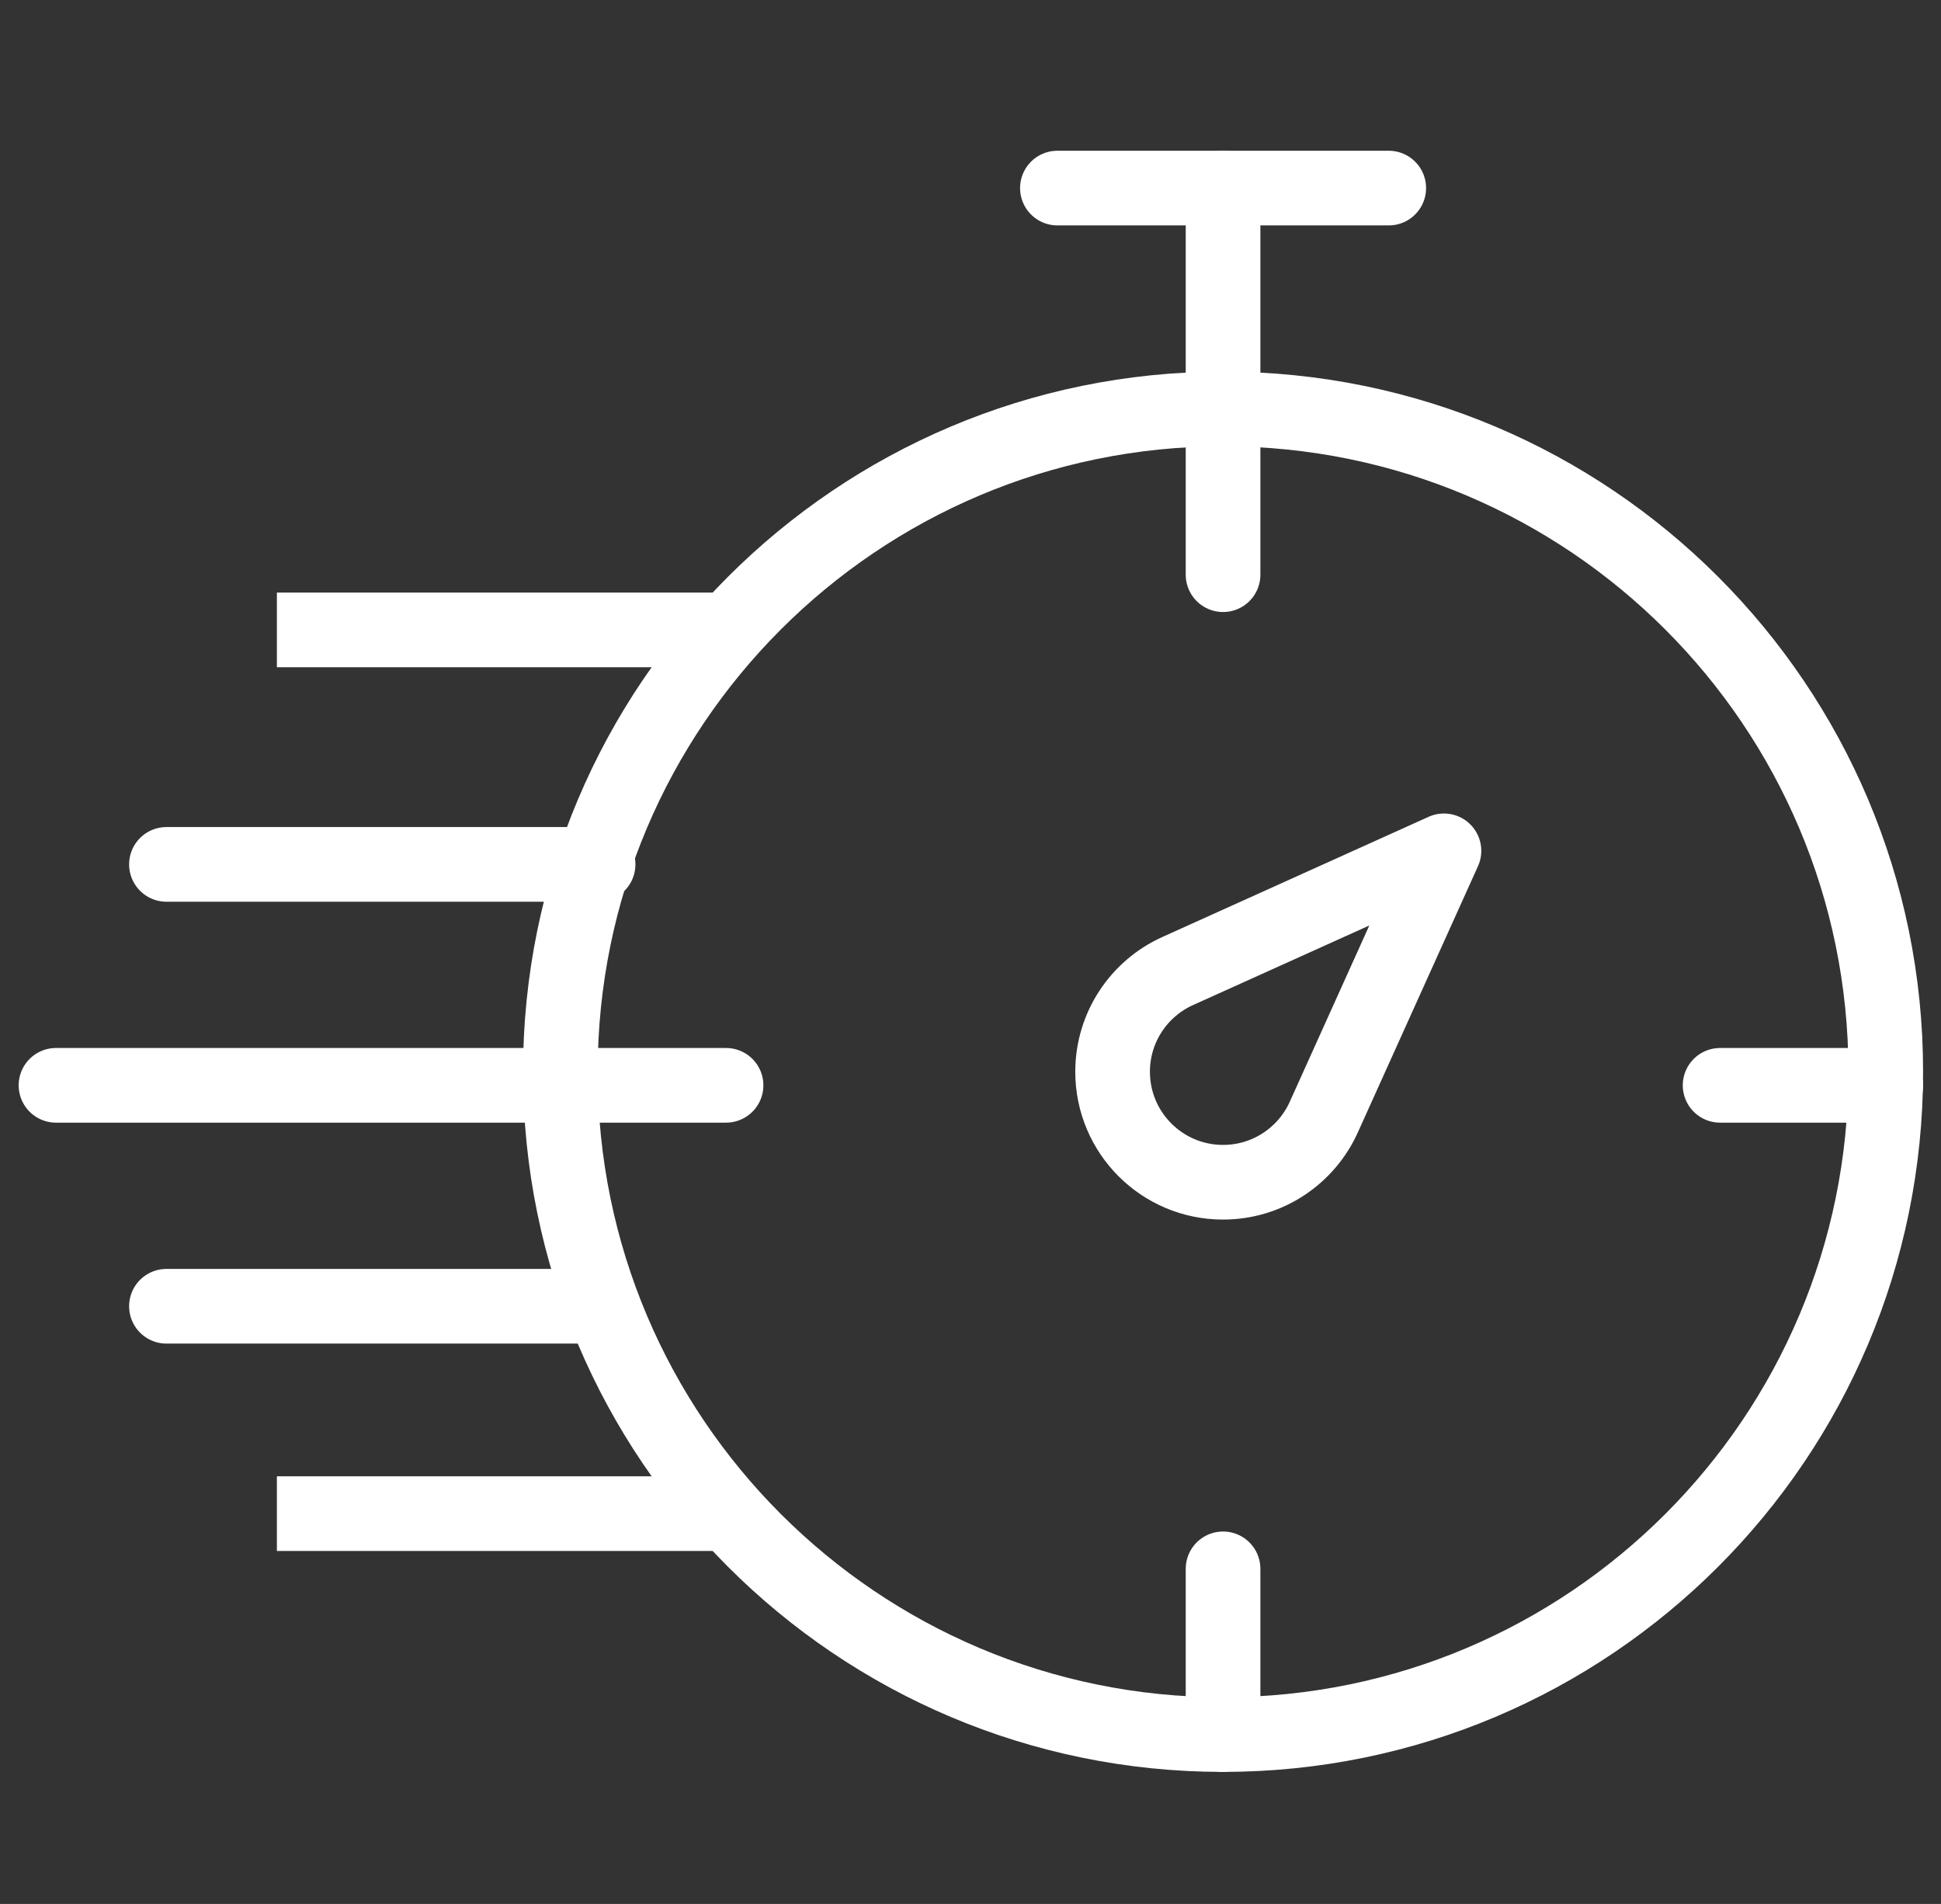 <svg width="52" height="51" viewBox="0 0 52 51" fill="none" xmlns="http://www.w3.org/2000/svg">
<rect x="0" y="0" width="52" height="51" fill="#333333" stroke="none"/>
<path d="M7.418 40.545H19.533" stroke="white" stroke-width="2" stroke-miterlimit="10"/>
<path d="M7.418 16.873H19.533" stroke="white" stroke-width="2" stroke-miterlimit="10"/>
<mask id="mask0_61_303" style="mask-type:luminance" maskUnits="userSpaceOnUse" x="1" y="0" width="51" height="51">
<path d="M51 50V1.5H2.5V50H51Z" fill="white" stroke="white" stroke-width="2"/>
</mask>
<g mask="url(#mask0_61_303)">
<path d="M50.52 28.709C50.52 38.514 42.571 46.463 32.766 46.463C22.96 46.463 15.012 38.514 15.012 28.709C15.012 18.904 22.96 10.955 32.766 10.955C42.571 10.955 50.52 18.904 50.52 28.709Z" stroke="white" stroke-width="2" stroke-miterlimit="10" stroke-linecap="round" stroke-linejoin="round"/>
<path d="M28.328 5.038H37.205" stroke="white" stroke-width="2" stroke-miterlimit="10" stroke-linecap="round" stroke-linejoin="round"/>
<path d="M32.766 15.394V5.037" stroke="white" stroke-width="2" stroke-miterlimit="10" stroke-linecap="round" stroke-linejoin="round"/>
<path d="M32.766 42.024V46.463" stroke="white" stroke-width="2" stroke-miterlimit="10" stroke-linecap="round" stroke-linejoin="round"/>
<path d="M35.464 29.925L38.684 22.791L31.55 26.011C30.522 26.474 29.807 27.508 29.807 28.709C29.807 30.343 31.131 31.668 32.766 31.668C33.967 31.668 35 30.953 35.464 29.925Z" stroke="white" stroke-width="2" stroke-miterlimit="10" stroke-linecap="round" stroke-linejoin="round"/>
</g>
<path d="M4.459 34.99H16.023" stroke="white" stroke-width="2" stroke-miterlimit="10" stroke-linecap="round" stroke-linejoin="round"/>
<path d="M1.5 29.072H19.451" stroke="white" stroke-width="2" stroke-miterlimit="10" stroke-linecap="round" stroke-linejoin="round"/>
<path d="M46.082 29.072H50.52" stroke="white" stroke-width="2" stroke-miterlimit="10" stroke-linecap="round" stroke-linejoin="round"/>
<path d="M4.459 23.154H16.023" stroke="white" stroke-width="2" stroke-miterlimit="10" stroke-linecap="round" stroke-linejoin="round"/>
</svg>
